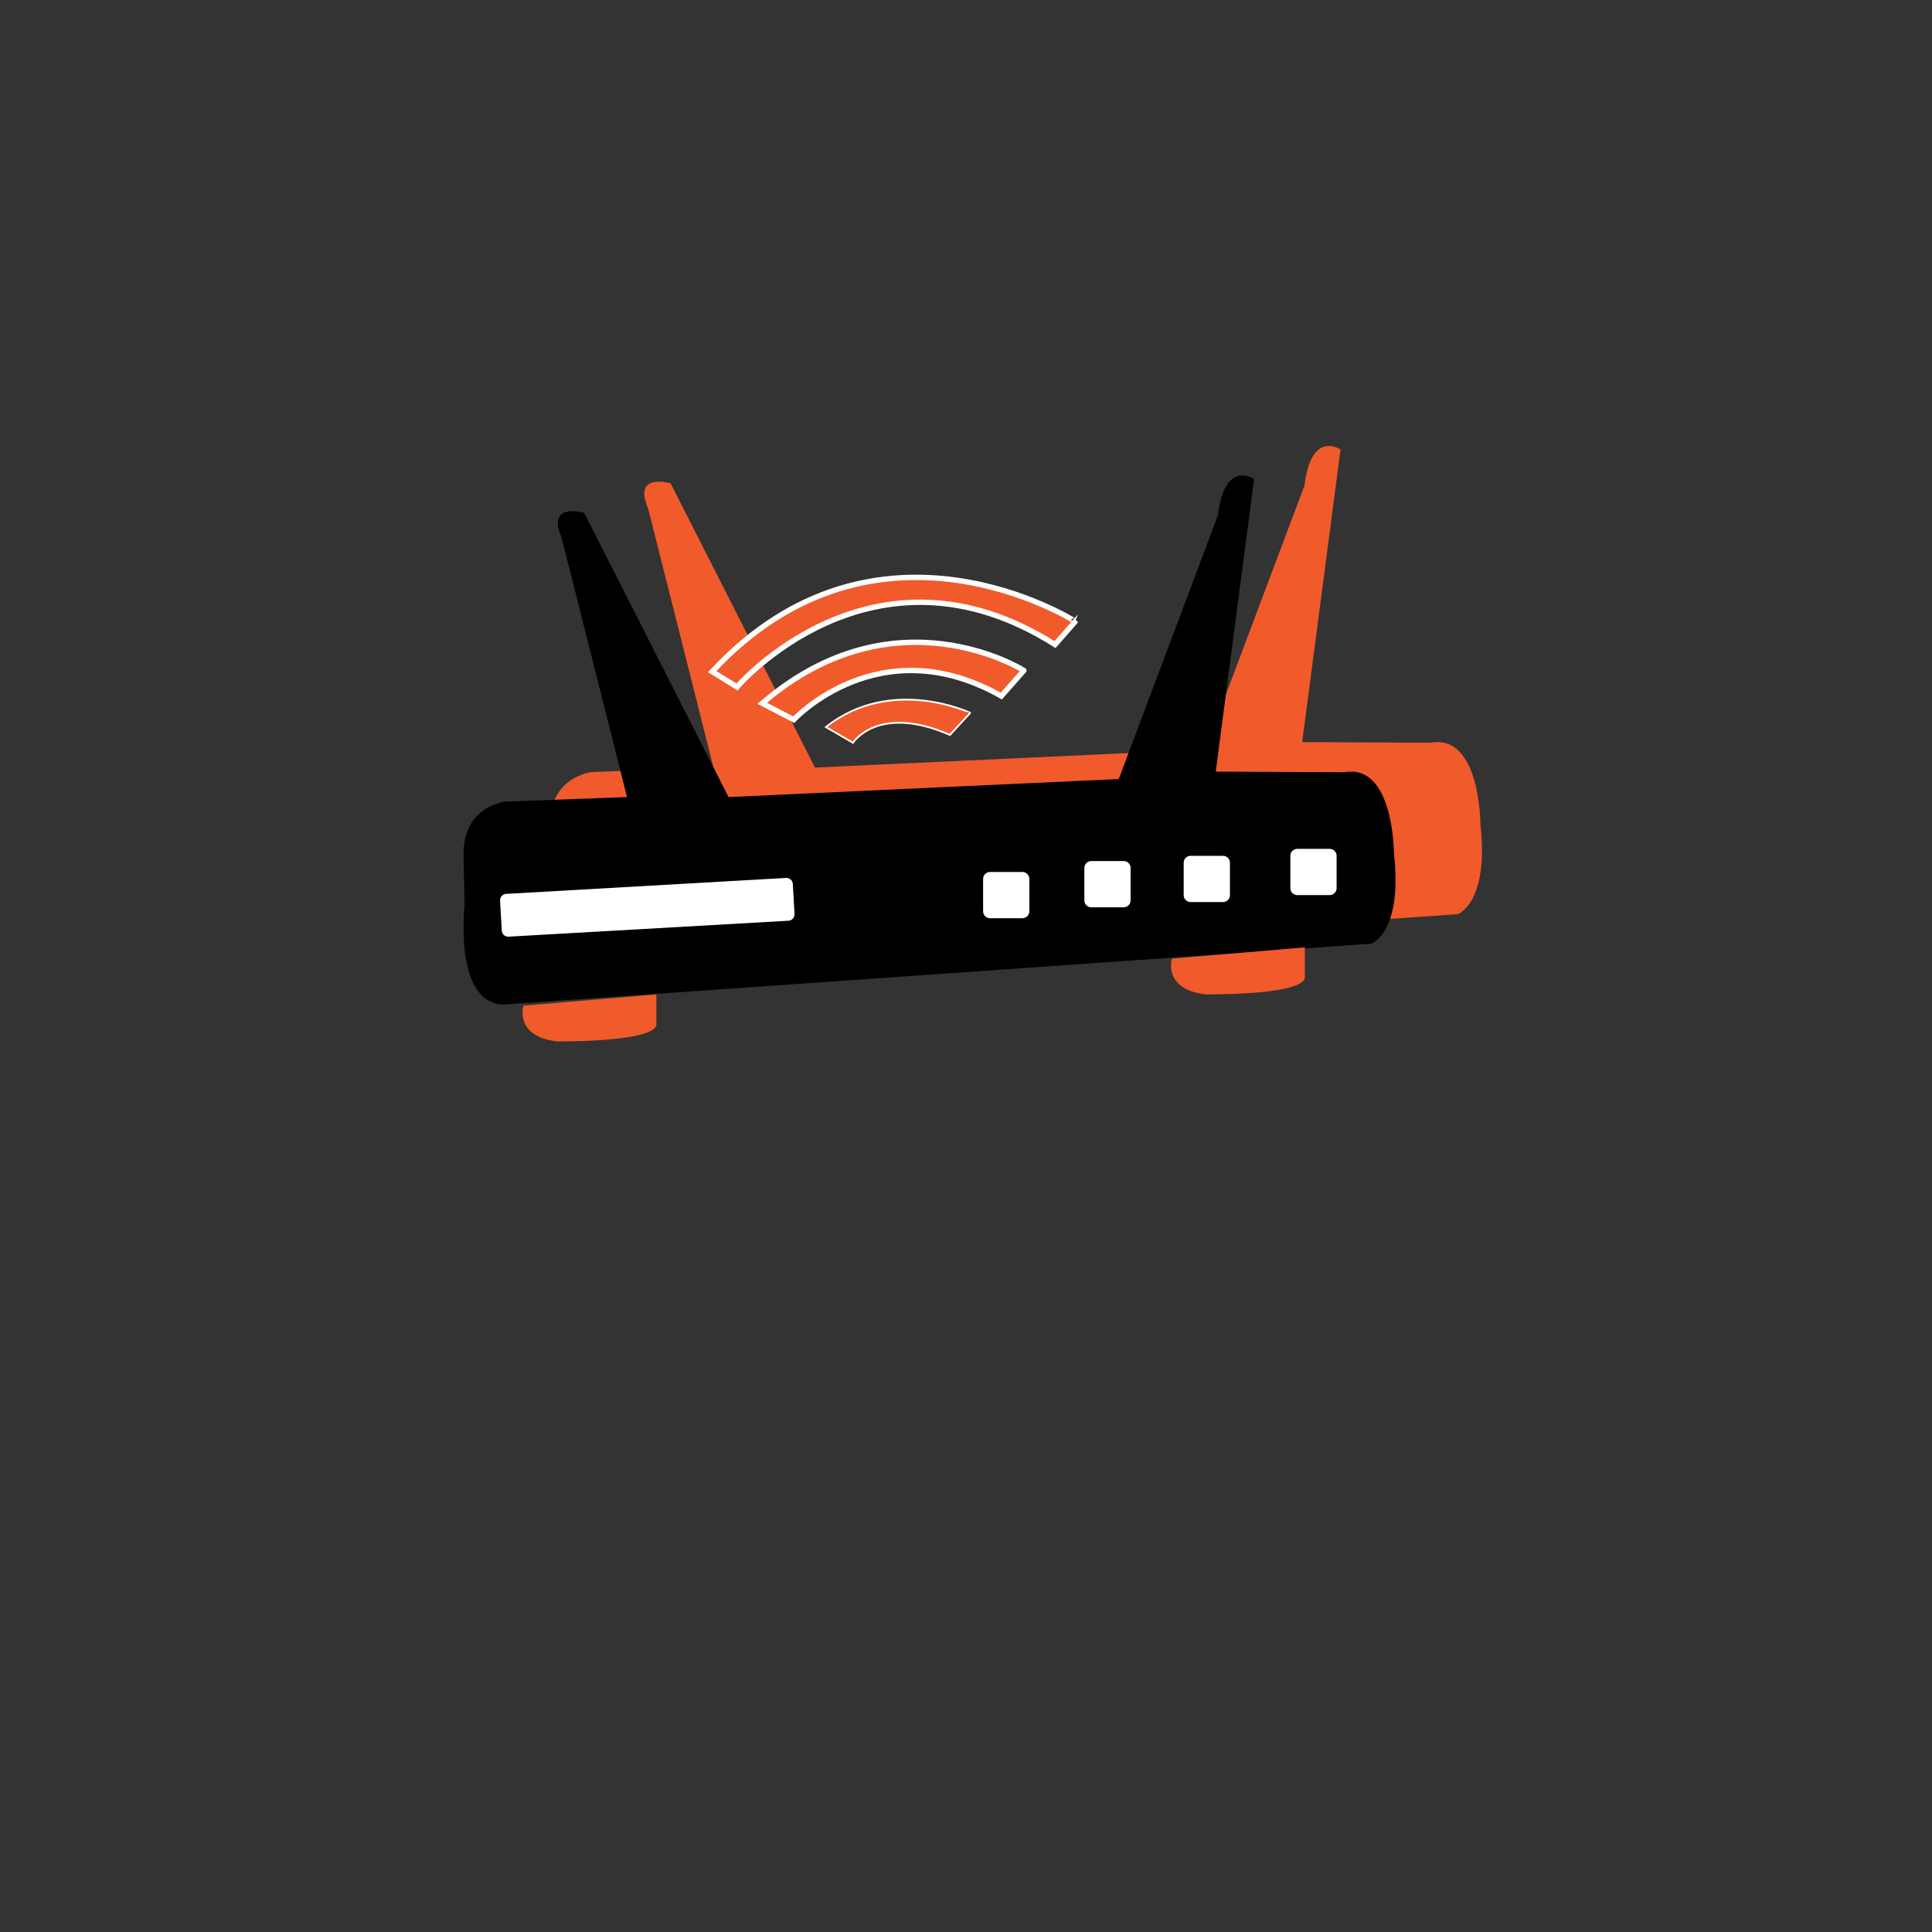 <svg xmlns="http://www.w3.org/2000/svg" xmlns:xlink="http://www.w3.org/1999/xlink" id="Layer_1" x="0px" y="0px" viewBox="0 0 1080 1080" style="enable-background:new 0 0 1080 1080;" xml:space="preserve"><rect x="0" y="0" width="1080" height="1080" fill="#333333" stroke="none"/><style type="text/css">	.st0{fill:#F15A2B;}	.st1{fill:#FFFFFF;}	.st2{fill:#F15A2B;stroke:#FFFFFF;stroke-miterlimit:10;}	.st3{fill:#F15A2B;stroke:#FFFFFF;stroke-width:3;stroke-miterlimit:10;}</style><path class="st0" d="M308.04,489.58c0,0-6.3,54.22,21.44,55.48l485.45-34.04c0,0,17.65-6.3,12.61-50.44c0,0,0-50.44-27.74-45.39 l-71.87-0.35l21.44-163.56c0,0-16.39-11.35-20.17,20.17l-55.48,147.53l-218.14,10.09l-80.7-158.88c0,0-21.44-6.3-12.61,13.87 l36.57,145.01l-68.09,2.52c0,0-23.93,2.52-23.31,30.26L308.04,489.58z"></path><path d="M259.72,506.08c0,0-6.3,54.22,21.44,55.48l485.45-34.04c0,0,17.65-6.3,12.61-50.44c0,0,0-50.44-27.74-45.39l-71.87-0.35 l21.44-163.56c0,0-16.39-11.35-20.17,20.17l-55.48,147.53l-218.14,10.09l-80.7-158.88c0,0-21.44-6.3-12.61,13.87l36.57,145.01 l-68.09,2.52c0,0-23.93,2.52-23.31,30.26L259.72,506.08z"></path><path class="st1" d="M440.79,514.69l-156.53,8.92c-1.96,0.11-3.65-1.4-3.76-3.36l-0.96-16.8c-0.11-1.96,1.4-3.65,3.36-3.76 l156.53-8.92c1.96-0.11,3.65,1.4,3.76,3.36l0.96,16.8C444.26,512.89,442.75,514.58,440.79,514.69z"></path><path class="st1" d="M628.16,507.19h-18.15c-2.12,0-3.85-1.73-3.85-3.85v-18.15c0-2.12,1.73-3.85,3.85-3.85h18.15 c2.12,0,3.85,1.73,3.85,3.85v18.15C632.01,505.46,630.28,507.19,628.16,507.19z"></path><path class="st1" d="M683.69,504.26h-18.15c-2.12,0-3.85-1.73-3.85-3.85v-18.15c0-2.12,1.73-3.85,3.85-3.85h18.15 c2.12,0,3.85,1.73,3.85,3.85v18.15C687.54,502.52,685.8,504.26,683.69,504.26z"></path><path class="st1" d="M743.32,500.37h-18.15c-2.12,0-3.85-1.73-3.85-3.85v-18.15c0-2.12,1.73-3.85,3.85-3.85h18.15 c2.12,0,3.85,1.73,3.85,3.85v18.15C747.16,498.64,745.43,500.37,743.32,500.37z"></path><path class="st1" d="M571.56,513.29h-18.15c-2.12,0-3.85-1.73-3.85-3.85V491.3c0-2.12,1.73-3.85,3.85-3.85h18.15 c2.12,0,3.85,1.73,3.85,3.85v18.15C575.41,511.56,573.67,513.29,571.56,513.29z"></path><path class="st0" d="M292.53,562.18c0,0-5.04,17.25,18.91,19.97c0,0,52.96,0.64,55.48-9.04v-17.24L292.53,562.18z"></path><path class="st0" d="M655.03,535.89c0,0-5.04,17.25,18.91,19.97c0,0,52.96,0.64,55.48-9.04v-17.24L655.03,535.89z"></path><path class="st2" d="M461.68,406.41l15.13,8.82c0,0,13.87-21.97,54.22-4.41l11.35-12.32C542.38,398.5,498.25,377.41,461.68,406.41z"></path><path class="st3" d="M426.09,393.16l17.65,9.14c0,0,47.91-51.8,116-13.2l12.61-14.29C572.36,374.81,500.48,329.17,426.09,393.16z"></path><path class="st3" d="M398.11,375.44l13.87,8.58c0,0,75.65-88.33,177.79-23.7l11.35-12.93C601.12,347.4,490.16,276.38,398.11,375.44z "></path></svg>